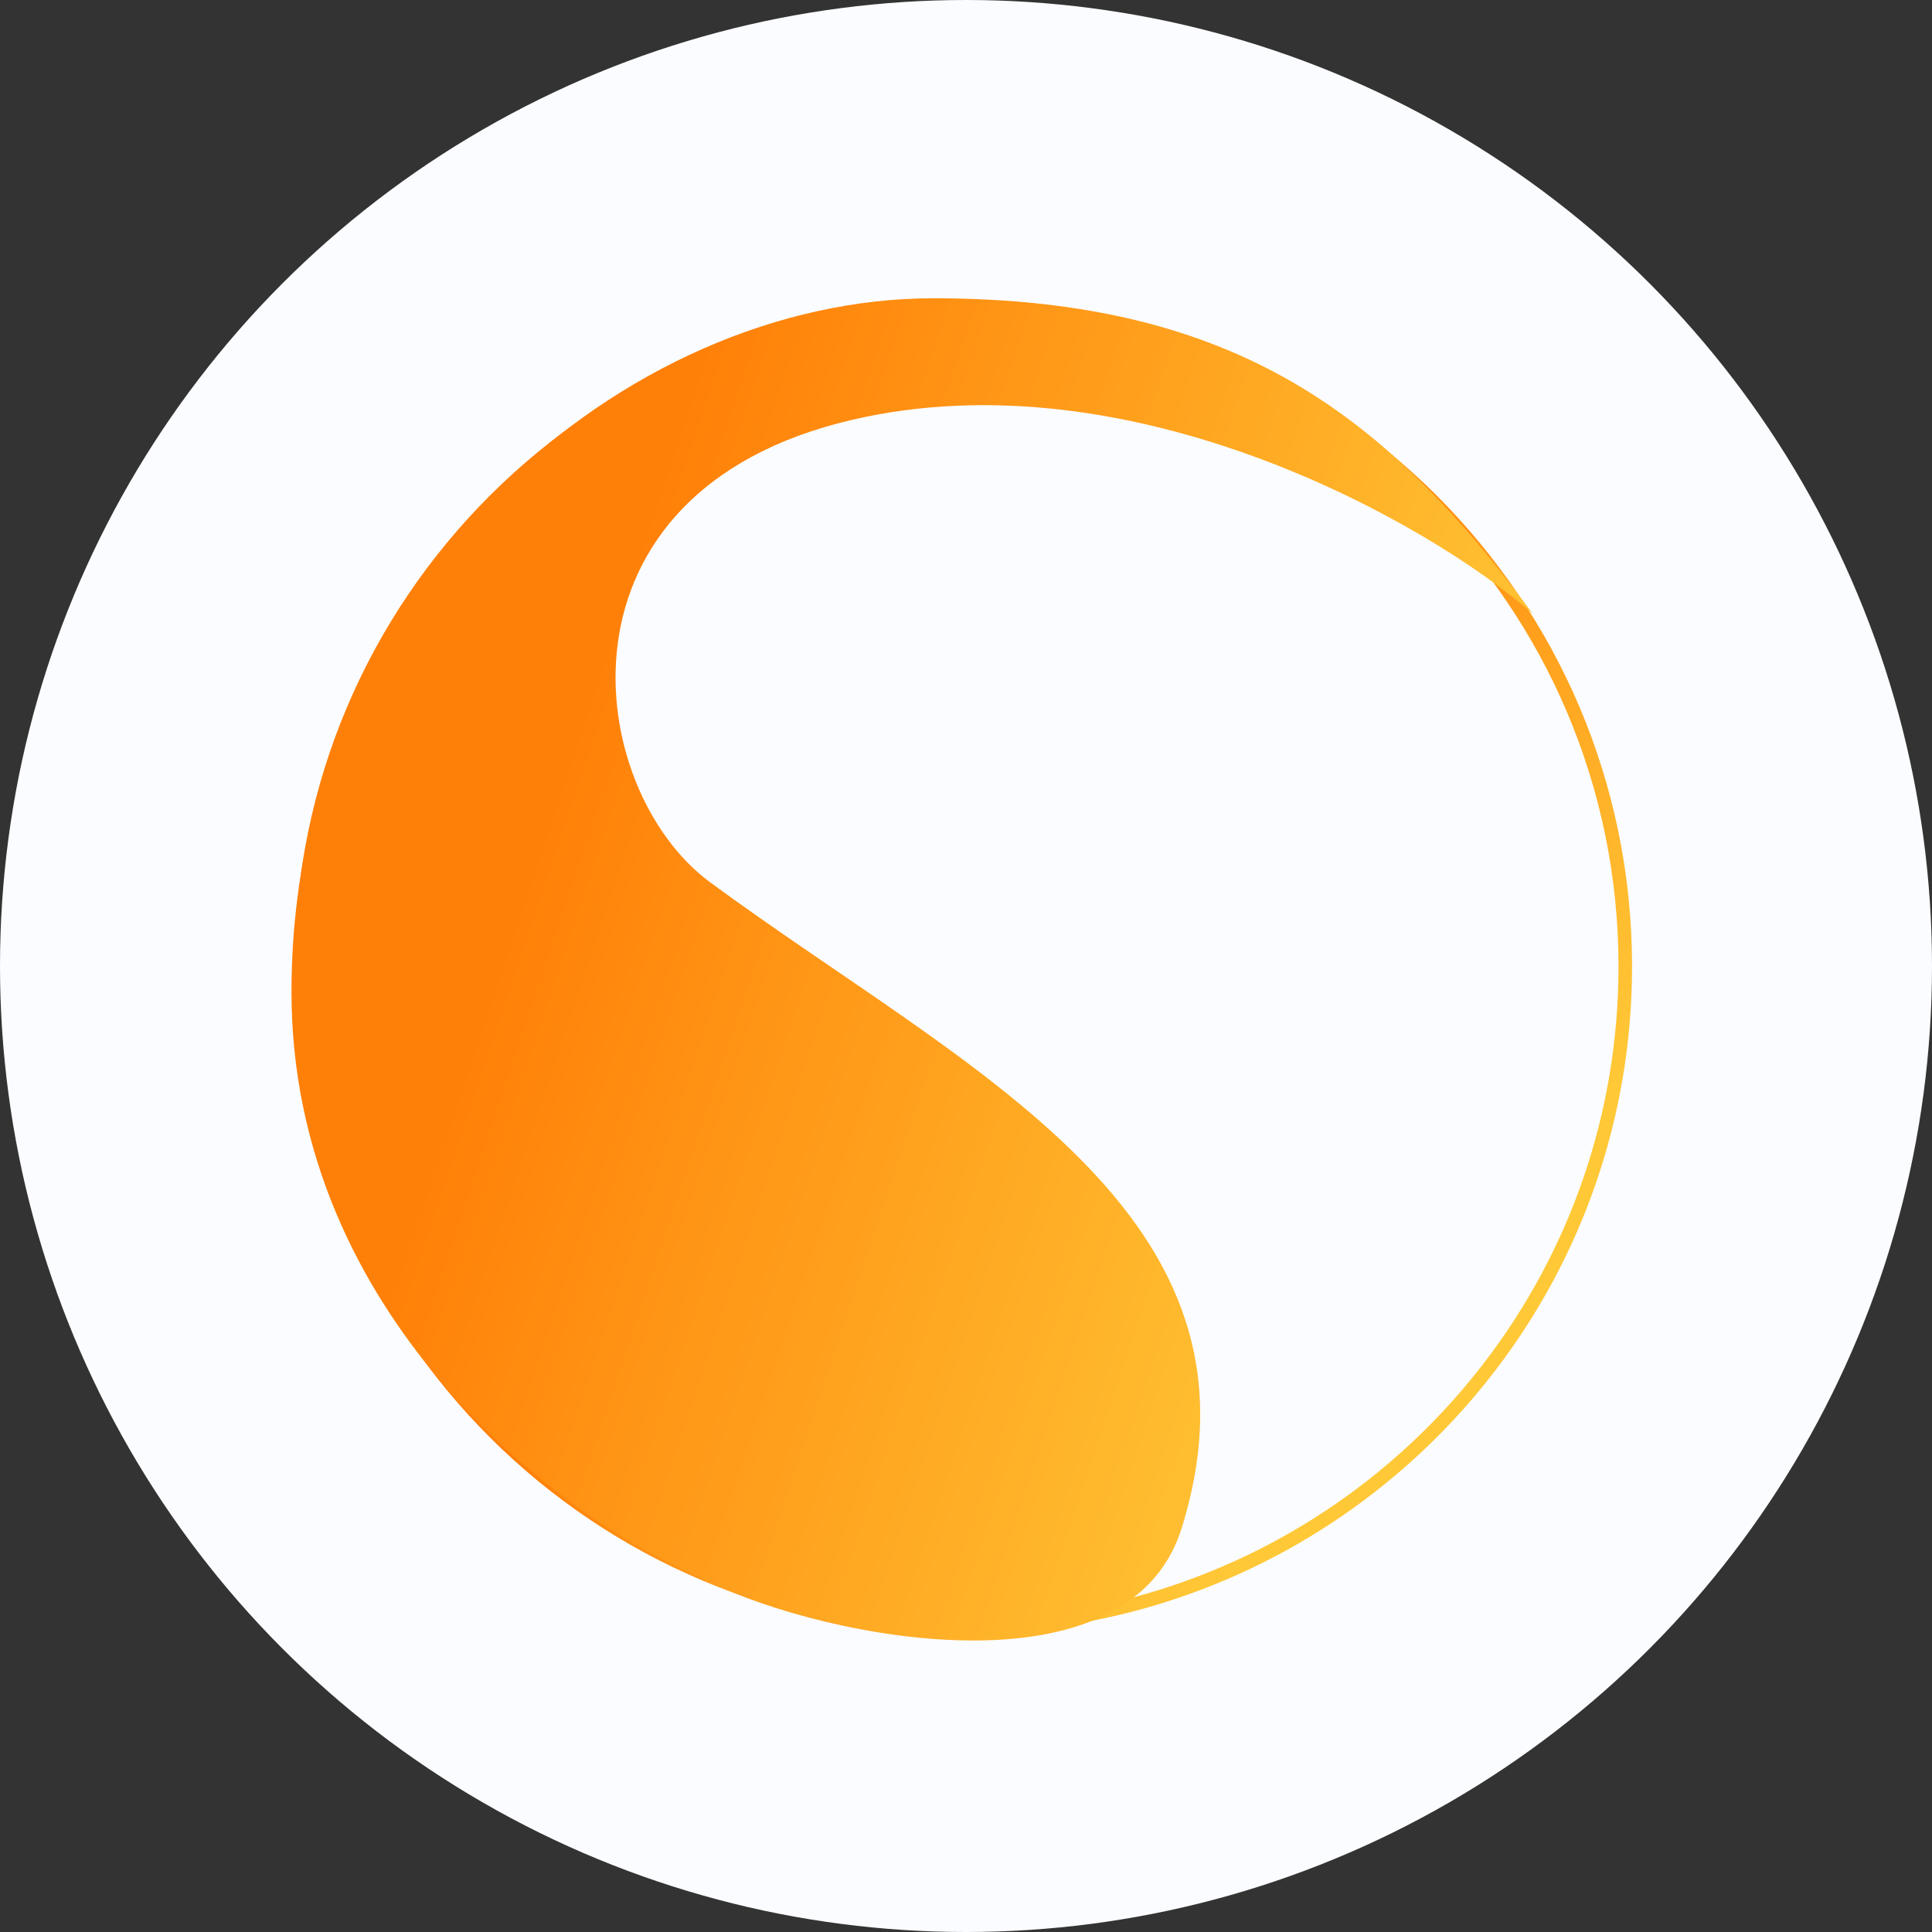 <svg width="285" height="285" viewBox="0 0 285 285" fill="none" xmlns="http://www.w3.org/2000/svg">
<rect x="0" y="0" width="285" height="285" fill="#333333" stroke="none"/>
<g clip-path="url(#clip0_302_3)">
<circle cx="142.5" cy="142.5" r="142.5" fill="#FAFCFF"/>
<path d="M142.099 239.914C88.163 239.914 44.444 196.328 44.444 142.568C44.444 88.808 88.163 45.222 142.099 45.222C196.035 45.222 239.754 88.808 239.754 142.568C239.754 186.891 210.036 224.301 169.374 236.067C160.719 238.571 151.567 239.914 142.099 239.914Z" stroke="url(#paint0_linear_302_3)" stroke-width="2"/>
<path d="M125.657 61.942C80.107 72.574 86.106 116.431 104.77 130.164C142.544 157.957 188.826 178.894 174.318 225.409C166.096 251.768 117.924 240.825 102.993 232.497C82.699 224.08 43 194.177 43 146.333C43 85.421 92.328 44 137.655 44C182.983 44 204.981 61.942 226.089 90.515C210.832 77.151 167.041 52.282 125.657 61.942Z" fill="url(#paint1_linear_302_3)"/>
</g>
<defs>
<linearGradient id="paint0_linear_302_3" x1="286.749" y1="-48.144" x2="357.962" y2="7.903" gradientUnits="userSpaceOnUse">
<stop stop-color="#FF8008"/>
<stop offset="1" stop-color="#FFC837"/>
</linearGradient>
<linearGradient id="paint1_linear_302_3" x1="106.326" y1="43.779" x2="239.65" y2="88.393" gradientUnits="userSpaceOnUse">
<stop stop-color="#FF8008"/>
<stop offset="1" stop-color="#FFC837"/>
</linearGradient>
<clipPath id="clip0_302_3">
<rect width="285" height="285" fill="white"/>
</clipPath>
</defs>
</svg>
